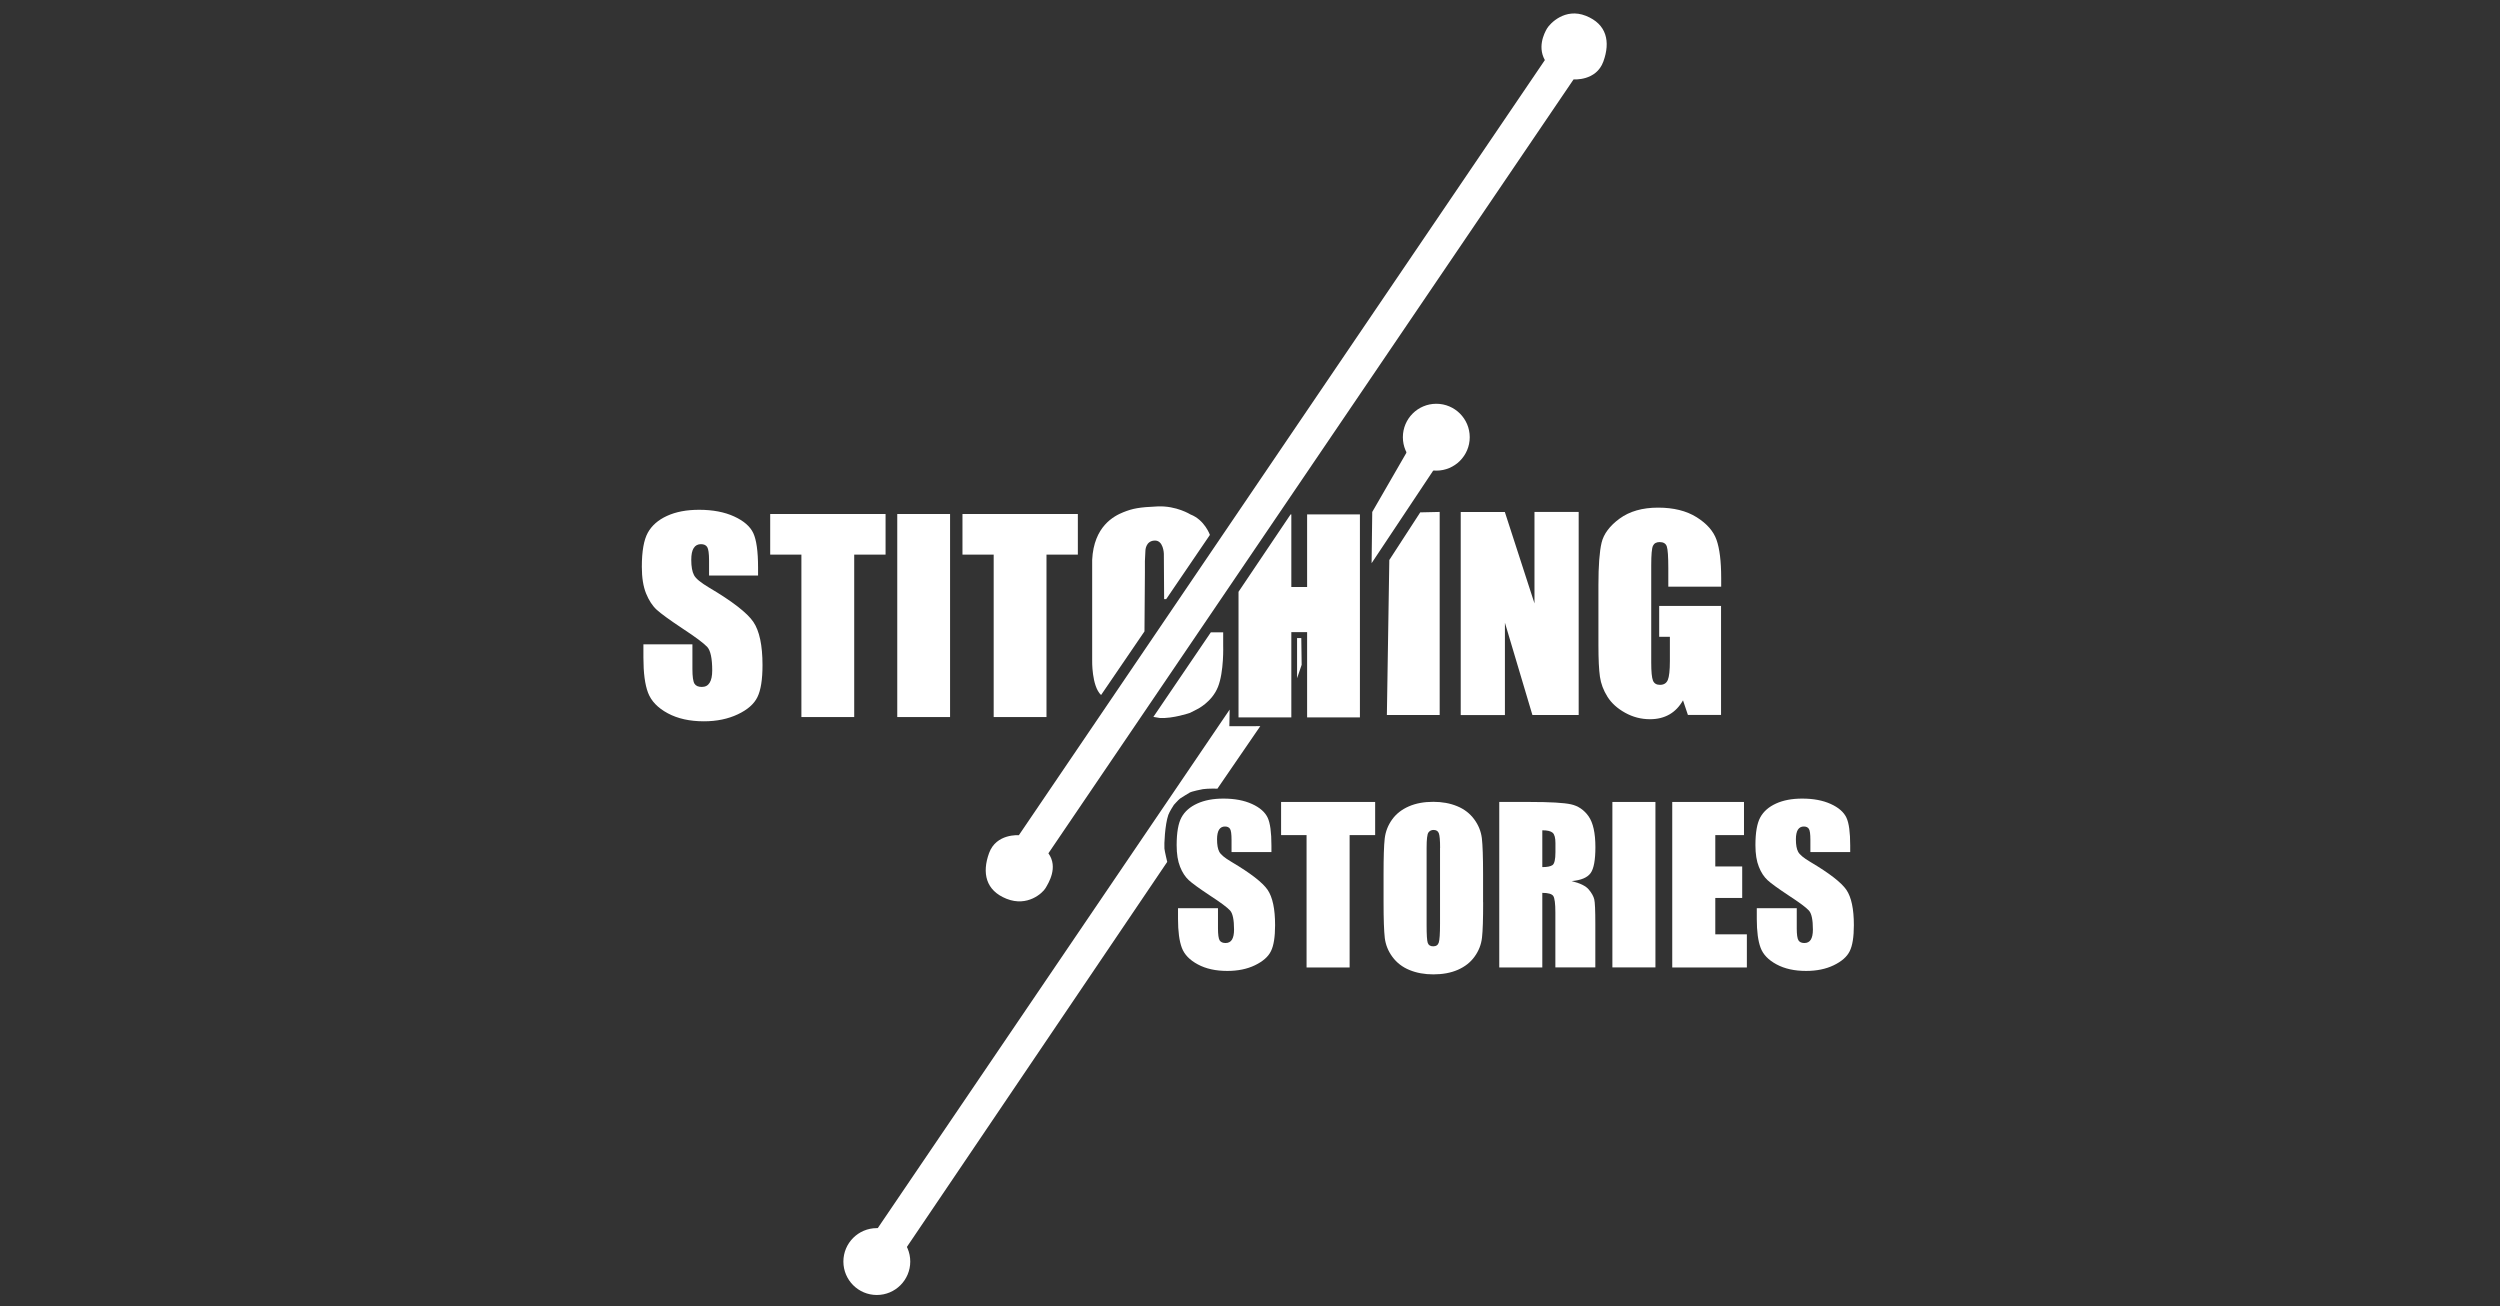 <svg xmlns="http://www.w3.org/2000/svg" fill="none" viewBox="0 0 557 291" height="291" width="557">
<rect x="0" y="0" width="557" height="291" fill="#333333" stroke="none"/>
<path fill="white" d="M168.912 128.225H157.978V124.868C157.978 123.301 157.834 122.31 157.563 121.878C157.291 121.447 156.811 121.239 156.172 121.239C155.468 121.239 154.925 121.527 154.557 122.102C154.19 122.678 154.014 123.557 154.014 124.724C154.014 126.242 154.222 127.377 154.621 128.129C155.005 128.896 156.124 129.807 157.946 130.894C163.189 133.995 166.482 136.553 167.841 138.551C169.2 140.549 169.887 143.762 169.887 148.19C169.887 151.419 169.504 153.785 168.752 155.32C168.001 156.854 166.546 158.133 164.372 159.156C162.198 160.179 159.705 160.707 156.827 160.707C153.678 160.707 150.993 160.115 148.771 158.916C146.549 157.717 145.094 156.199 144.391 154.36C143.687 152.522 143.352 149.901 143.352 146.512V143.554H154.27V149.053C154.27 150.748 154.429 151.835 154.733 152.33C155.037 152.81 155.58 153.05 156.364 153.05C157.147 153.05 157.722 152.746 158.106 152.122C158.49 151.515 158.682 150.588 158.682 149.389C158.682 146.719 158.314 144.977 157.595 144.162C156.843 143.347 155.021 141.972 152.096 140.054C149.186 138.119 147.252 136.713 146.309 135.85C145.366 134.986 144.567 133.755 143.943 132.221C143.32 130.686 143 128.704 143 126.29C143 122.822 143.448 120.296 144.327 118.697C145.206 117.099 146.645 115.836 148.611 114.941C150.593 114.03 152.975 113.582 155.756 113.582C158.809 113.582 161.415 114.078 163.573 115.069C165.731 116.06 167.154 117.307 167.841 118.793C168.528 120.28 168.896 122.837 168.896 126.434V128.225H168.912Z"></path>
<path fill="white" d="M197.304 114.521V123.568H190.318V159.759H178.553V123.568H171.6V114.521H197.304Z"></path>
<path fill="white" d="M211.675 114.521V159.759H199.91V114.521H211.675Z"></path>
<path fill="white" d="M240.144 114.521V123.568H233.158V159.759H221.393V123.568H214.439V114.521H240.144Z"></path>
<path fill="white" d="M351.729 114.059V159.297H341.418L335.296 138.74V159.313H325.449V114.075H335.28L341.882 134.44V114.059H351.729Z"></path>
<path fill="white" d="M383.464 130.716H371.699V126.608C371.699 124.019 371.587 122.404 371.363 121.749C371.139 121.093 370.612 120.774 369.764 120.774C369.045 120.774 368.549 121.045 368.278 121.605C368.022 122.164 367.894 123.603 367.894 125.905V147.613C367.894 149.643 368.022 150.986 368.278 151.625C368.533 152.264 369.061 152.584 369.844 152.584C370.707 152.584 371.283 152.217 371.587 151.497C371.89 150.778 372.05 149.355 372.05 147.245V141.874H369.668V135H383.448V159.282H376.063L374.976 156.037C374.176 157.428 373.169 158.483 371.938 159.186C370.707 159.889 369.269 160.241 367.622 160.241C365.64 160.241 363.802 159.762 362.075 158.802C360.349 157.843 359.038 156.66 358.143 155.238C357.248 153.815 356.688 152.328 356.465 150.778C356.241 149.227 356.129 146.893 356.129 143.776V130.333C356.129 126.017 356.369 122.868 356.832 120.917C357.296 118.967 358.639 117.161 360.845 115.546C363.051 113.932 365.912 113.101 369.413 113.101C372.865 113.101 375.711 113.804 377.997 115.227C380.267 116.649 381.753 118.328 382.441 120.278C383.128 122.228 383.48 125.058 383.48 128.766V130.716H383.464Z"></path>
<path fill="white" d="M259.369 133.481H259.833L269.568 119.175C269.568 119.175 268.401 115.834 265.236 114.619C265.236 114.619 262.119 112.653 257.947 112.829C253.774 113.004 252.368 113.292 250.274 114.123C248.18 114.971 243.704 117.256 243.336 124.738V147.101C243.336 147.101 243.192 152.84 245.318 154.854L254.989 140.675L255.085 127.631V125.025L255.197 122.691C255.197 122.691 255.213 120.533 257.227 120.437C259.225 120.326 259.305 123.363 259.305 123.363L259.369 133.481Z"></path>
<path fill="white" d="M256.971 159.726L269.775 140.88H272.524V143.789C272.524 143.789 272.732 149.64 271.357 153.061C269.983 156.481 266.69 158.032 266.69 158.032L265.123 158.831C265.123 158.831 261.319 160.142 258.393 159.966L256.971 159.726Z"></path>
<path fill="white" d="M275.943 131.851L287.549 114.603H287.709V130.78H291.225V114.603H302.99V159.841H291.225V140.834H287.709V159.841H275.943V131.851Z"></path>
<path fill="white" d="M288.986 142.162H289.929L290.009 148.125L288.986 151.114V142.162Z"></path>
<path fill="white" d="M309.54 124.769L316.429 114.155L320.761 114.059V159.297H308.996L309.54 124.769Z"></path>
<path fill="white" d="M344.889 12.362L226.998 186.09C226.998 186.09 221.962 185.658 220.364 190.07C218.765 194.482 219.597 198.399 224.264 200.253C228.932 202.107 232.305 198.958 232.944 197.871C233.584 196.784 235.838 193.251 233.584 190.118L350.596 17.685C350.596 17.685 355.631 18.117 357.23 13.705C358.828 9.293 357.997 5.377 353.329 3.522C348.662 1.668 345.321 5.265 344.681 6.336C344.042 7.407 342.315 10.812 344.553 13.945"></path>
<path fill="white" d="M305.736 114.064L305.592 125.478L319.611 104.409L313.632 100.381L305.736 114.064Z"></path>
<path fill="white" d="M320.008 104.858C324.122 104.858 327.457 101.523 327.457 97.409C327.457 93.295 324.122 89.96 320.008 89.96C315.894 89.96 312.559 93.295 312.559 97.409C312.559 101.523 315.894 104.858 320.008 104.858Z"></path>
<path fill="white" d="M280.79 161.788L273.9 161.804L273.964 158.096L195.316 273.989L201.918 278.017L260.057 192.032C260.057 192.032 259.497 189.699 259.433 189.059C259.353 188.164 259.545 183.768 260.296 181.578C260.536 180.859 261.543 179.324 261.543 179.324C261.543 179.324 262.55 178.189 262.918 177.917C263.286 177.646 264.916 176.687 265.06 176.591C265.556 176.303 267.73 175.871 268.017 175.823C269.216 175.648 271.278 175.711 271.23 175.727L280.79 161.788Z"></path>
<path fill="white" d="M195.355 288.523C199.469 288.523 202.805 285.188 202.805 281.074C202.805 276.96 199.469 273.625 195.355 273.625C191.241 273.625 187.906 276.96 187.906 281.074C187.906 285.188 191.241 288.523 195.355 288.523Z"></path>
<path fill="white" d="M283.291 189.836H274.387V187.102C274.387 185.823 274.275 185.008 274.051 184.673C273.827 184.321 273.444 184.145 272.916 184.145C272.341 184.145 271.909 184.385 271.605 184.848C271.318 185.312 271.158 186.031 271.158 186.99C271.158 188.221 271.318 189.148 271.653 189.772C271.973 190.395 272.868 191.147 274.371 192.026C278.639 194.551 281.325 196.646 282.428 198.26C283.53 199.891 284.09 202.496 284.09 206.125C284.09 208.746 283.786 210.681 283.163 211.927C282.555 213.174 281.356 214.213 279.598 215.061C277.84 215.908 275.794 216.323 273.444 216.323C270.87 216.323 268.68 215.844 266.874 214.869C265.052 213.894 263.869 212.663 263.309 211.16C262.75 209.657 262.462 207.531 262.462 204.766V202.352H271.366V206.844C271.366 208.219 271.494 209.114 271.733 209.514C271.989 209.913 272.437 210.105 273.06 210.105C273.7 210.105 274.179 209.849 274.483 209.354C274.787 208.858 274.946 208.107 274.946 207.116C274.946 204.942 274.659 203.519 274.067 202.864C273.46 202.192 271.957 201.073 269.575 199.523C267.194 197.94 265.611 196.805 264.844 196.086C264.076 195.367 263.421 194.392 262.926 193.129C262.414 191.866 262.158 190.267 262.158 188.301C262.158 185.472 262.526 183.41 263.245 182.099C263.965 180.788 265.131 179.765 266.746 179.03C268.36 178.294 270.295 177.927 272.581 177.927C275.074 177.927 277.184 178.326 278.943 179.126C280.701 179.925 281.852 180.948 282.428 182.163C283.003 183.378 283.275 185.456 283.275 188.397V189.836H283.291Z"></path>
<path fill="white" d="M306.384 178.676V186.061H300.694V215.554H291.103V186.061H285.428V178.676H306.384Z"></path>
<path fill="white" d="M334.051 178.676H340.829C345.353 178.676 348.422 178.852 350.02 179.203C351.619 179.555 352.93 180.45 353.937 181.873C354.944 183.312 355.455 185.597 355.455 188.746C355.455 191.608 355.104 193.542 354.384 194.533C353.665 195.524 352.274 196.116 350.164 196.308C352.067 196.771 353.345 197.41 353.985 198.194C354.64 198.977 355.04 199.712 355.2 200.368C355.359 201.023 355.439 202.845 355.439 205.819V215.538H346.536V203.293C346.536 201.327 346.376 200.096 346.072 199.632C345.768 199.169 344.953 198.929 343.626 198.929V215.554H334.035V178.676H334.051ZM343.626 184.99V193.19C344.697 193.19 345.465 193.047 345.896 192.743C346.328 192.439 346.552 191.48 346.552 189.865V187.835C346.552 186.668 346.344 185.901 345.928 185.533C345.497 185.166 344.745 184.99 343.626 184.99Z"></path>
<path fill="white" d="M368.831 178.676H359.24V215.538H368.831V178.676Z"></path>
<path fill="white" d="M372.576 178.676H388.561V186.061H382.167V193.047H388.162V200.064H382.167V208.169H389.201V215.554H372.576V178.676Z"></path>
<path fill="white" d="M412.258 189.836H403.354V187.102C403.354 185.823 403.242 185.008 403.018 184.673C402.795 184.321 402.411 184.145 401.883 184.145C401.308 184.145 400.876 184.385 400.573 184.848C400.285 185.312 400.125 186.031 400.125 186.99C400.125 188.221 400.285 189.148 400.621 189.772C400.94 190.395 401.835 191.147 403.322 192.026C407.59 194.551 410.276 196.646 411.379 198.26C412.482 199.891 413.041 202.496 413.041 206.125C413.041 208.746 412.737 210.681 412.114 211.927C411.507 213.174 410.308 214.213 408.549 215.061C406.791 215.908 404.745 216.323 402.395 216.323C399.821 216.323 397.631 215.844 395.825 214.869C394.003 213.894 392.82 212.663 392.26 211.16C391.701 209.657 391.413 207.531 391.413 204.766V202.352H400.317V206.844C400.317 208.219 400.445 209.114 400.701 209.514C400.956 209.913 401.388 210.105 402.027 210.105C402.667 210.105 403.146 209.849 403.45 209.354C403.754 208.858 403.914 208.107 403.914 207.116C403.914 204.942 403.626 203.519 403.018 202.864C402.411 202.192 400.908 201.073 398.527 199.523C396.145 197.94 394.562 196.805 393.795 196.086C393.028 195.367 392.372 194.392 391.877 193.129C391.365 191.866 391.109 190.267 391.109 188.301C391.109 185.472 391.477 183.41 392.196 182.099C392.916 180.788 394.083 179.765 395.697 179.03C397.312 178.294 399.246 177.927 401.532 177.927C404.025 177.927 406.136 178.326 407.894 179.126C409.652 179.925 410.803 180.948 411.379 182.163C411.954 183.378 412.226 185.456 412.226 188.397V189.836H412.258Z"></path>
<path fill="white" d="M330.445 201.042C330.445 204.75 330.365 207.372 330.19 208.907C330.014 210.441 329.47 211.848 328.543 213.127C327.632 214.406 326.385 215.381 324.819 216.068C323.252 216.755 321.43 217.091 319.352 217.091C317.385 217.091 315.611 216.771 314.028 216.116C312.462 215.477 311.199 214.501 310.24 213.207C309.281 211.912 308.721 210.505 308.53 208.987C308.354 207.468 308.258 204.814 308.258 201.01V194.696C308.258 190.987 308.338 188.366 308.514 186.831C308.689 185.296 309.233 183.89 310.144 182.611C311.055 181.332 312.302 180.357 313.869 179.67C315.435 178.982 317.257 178.646 319.336 178.646C321.302 178.646 323.076 178.966 324.659 179.622C326.225 180.261 327.488 181.236 328.447 182.531C329.406 183.826 329.966 185.232 330.158 186.751C330.333 188.27 330.429 190.923 330.429 194.728V201.042H330.445ZM320.854 188.925C320.854 187.215 320.758 186.112 320.566 185.632C320.375 185.152 319.991 184.913 319.4 184.913C318.904 184.913 318.52 185.105 318.249 185.488C317.977 185.872 317.849 187.023 317.849 188.909V206.125C317.849 208.267 317.929 209.578 318.105 210.089C318.281 210.585 318.68 210.841 319.32 210.841C319.975 210.841 320.391 210.553 320.566 209.978C320.742 209.402 320.838 208.027 320.838 205.853V188.925H320.854Z"></path>
</svg>

